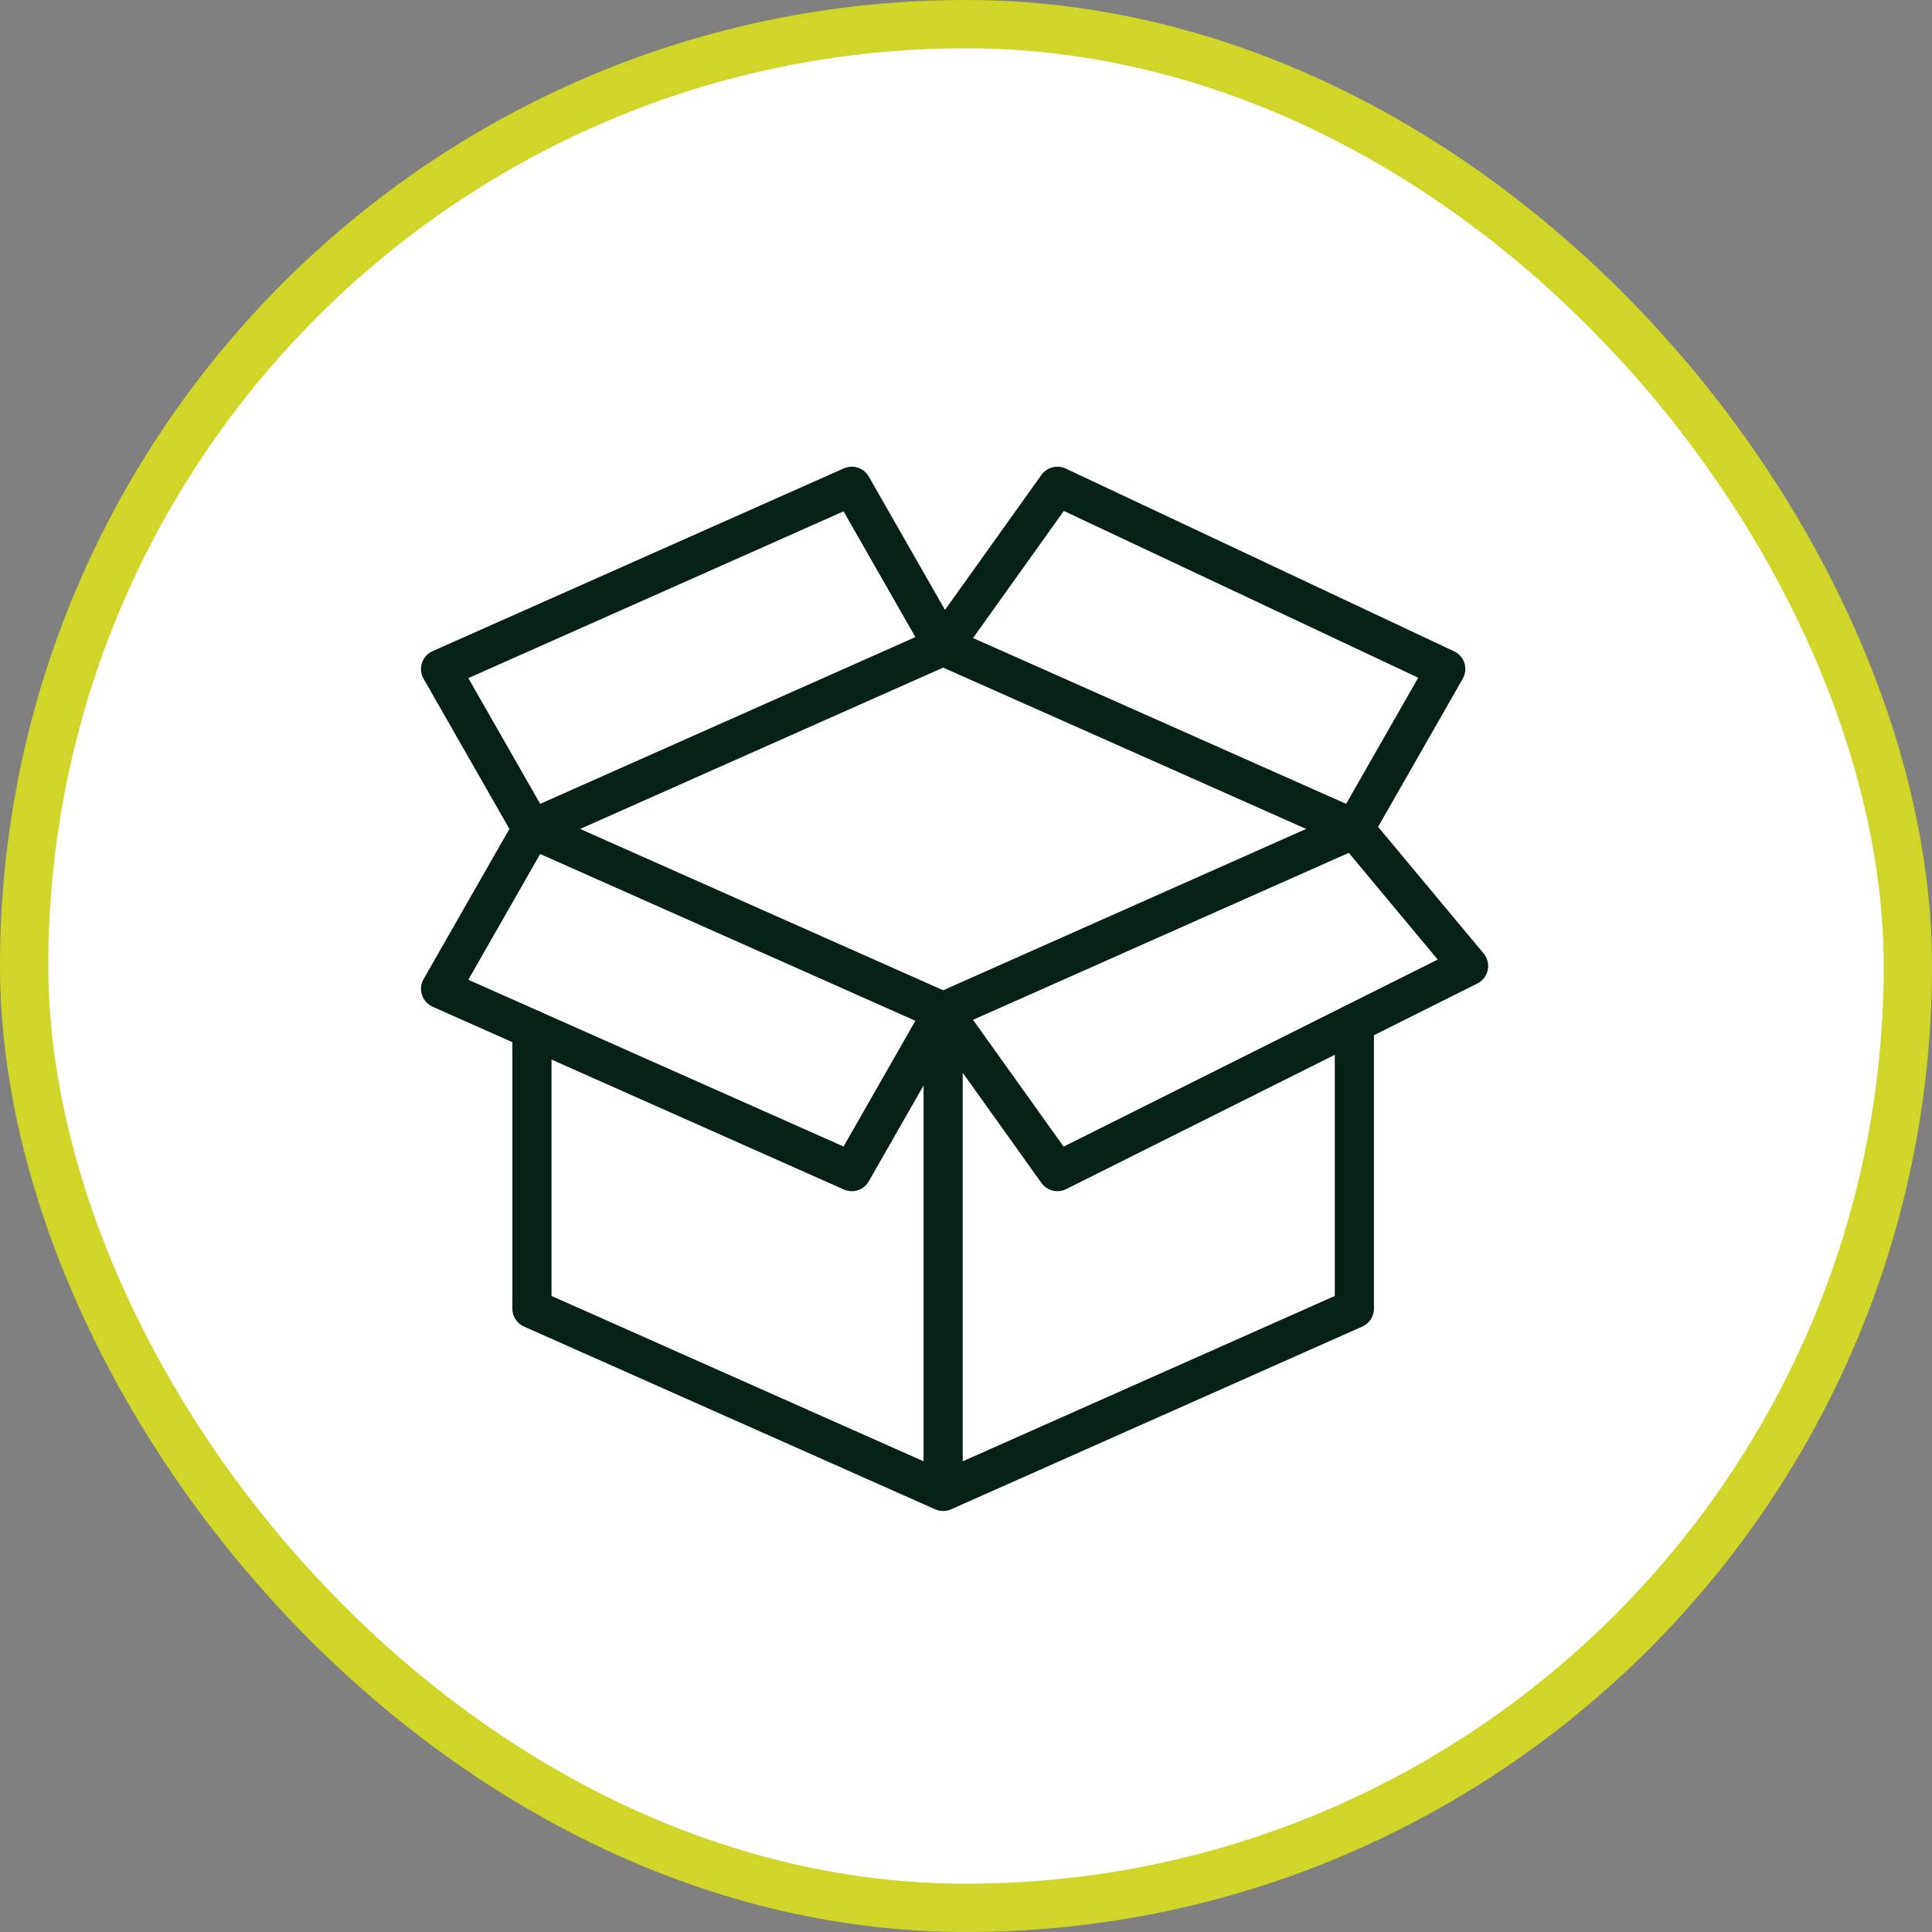 <svg xmlns="http://www.w3.org/2000/svg" width="74" height="74" viewBox="0 0 74 74" fill="none"><rect x="0" y="0" width="74" height="74" fill="#808080" stroke="none"/><rect x="0.925" y="0.925" width="72.15" height="72.15" rx="36.075" fill="white" stroke="#CFD628" stroke-width="1.85"></rect><path d="M51.875 39.188V50.125L36.125 57.125M36.125 57.125L20.375 50.125V39.431M36.125 57.125V38.75M36.125 38.75L51.875 31.75L36.125 24.75L20.375 31.75L36.125 38.75Z" stroke="#072116" stroke-width="1.5" stroke-miterlimit="10" stroke-linecap="round" stroke-linejoin="round"></path><path d="M20.375 31.75L16.875 25.625L32.625 18.625L36.125 24.75M51.875 31.75L55.375 25.625L40.5 18.625L36.125 24.75M36.125 38.75L32.625 44.875L16.875 37.875L20.375 31.75M36.125 38.75L40.5 44.875L56.25 37L51.875 31.75" stroke="#072116" stroke-width="1.5" stroke-miterlimit="10" stroke-linecap="round" stroke-linejoin="round"></path></svg>